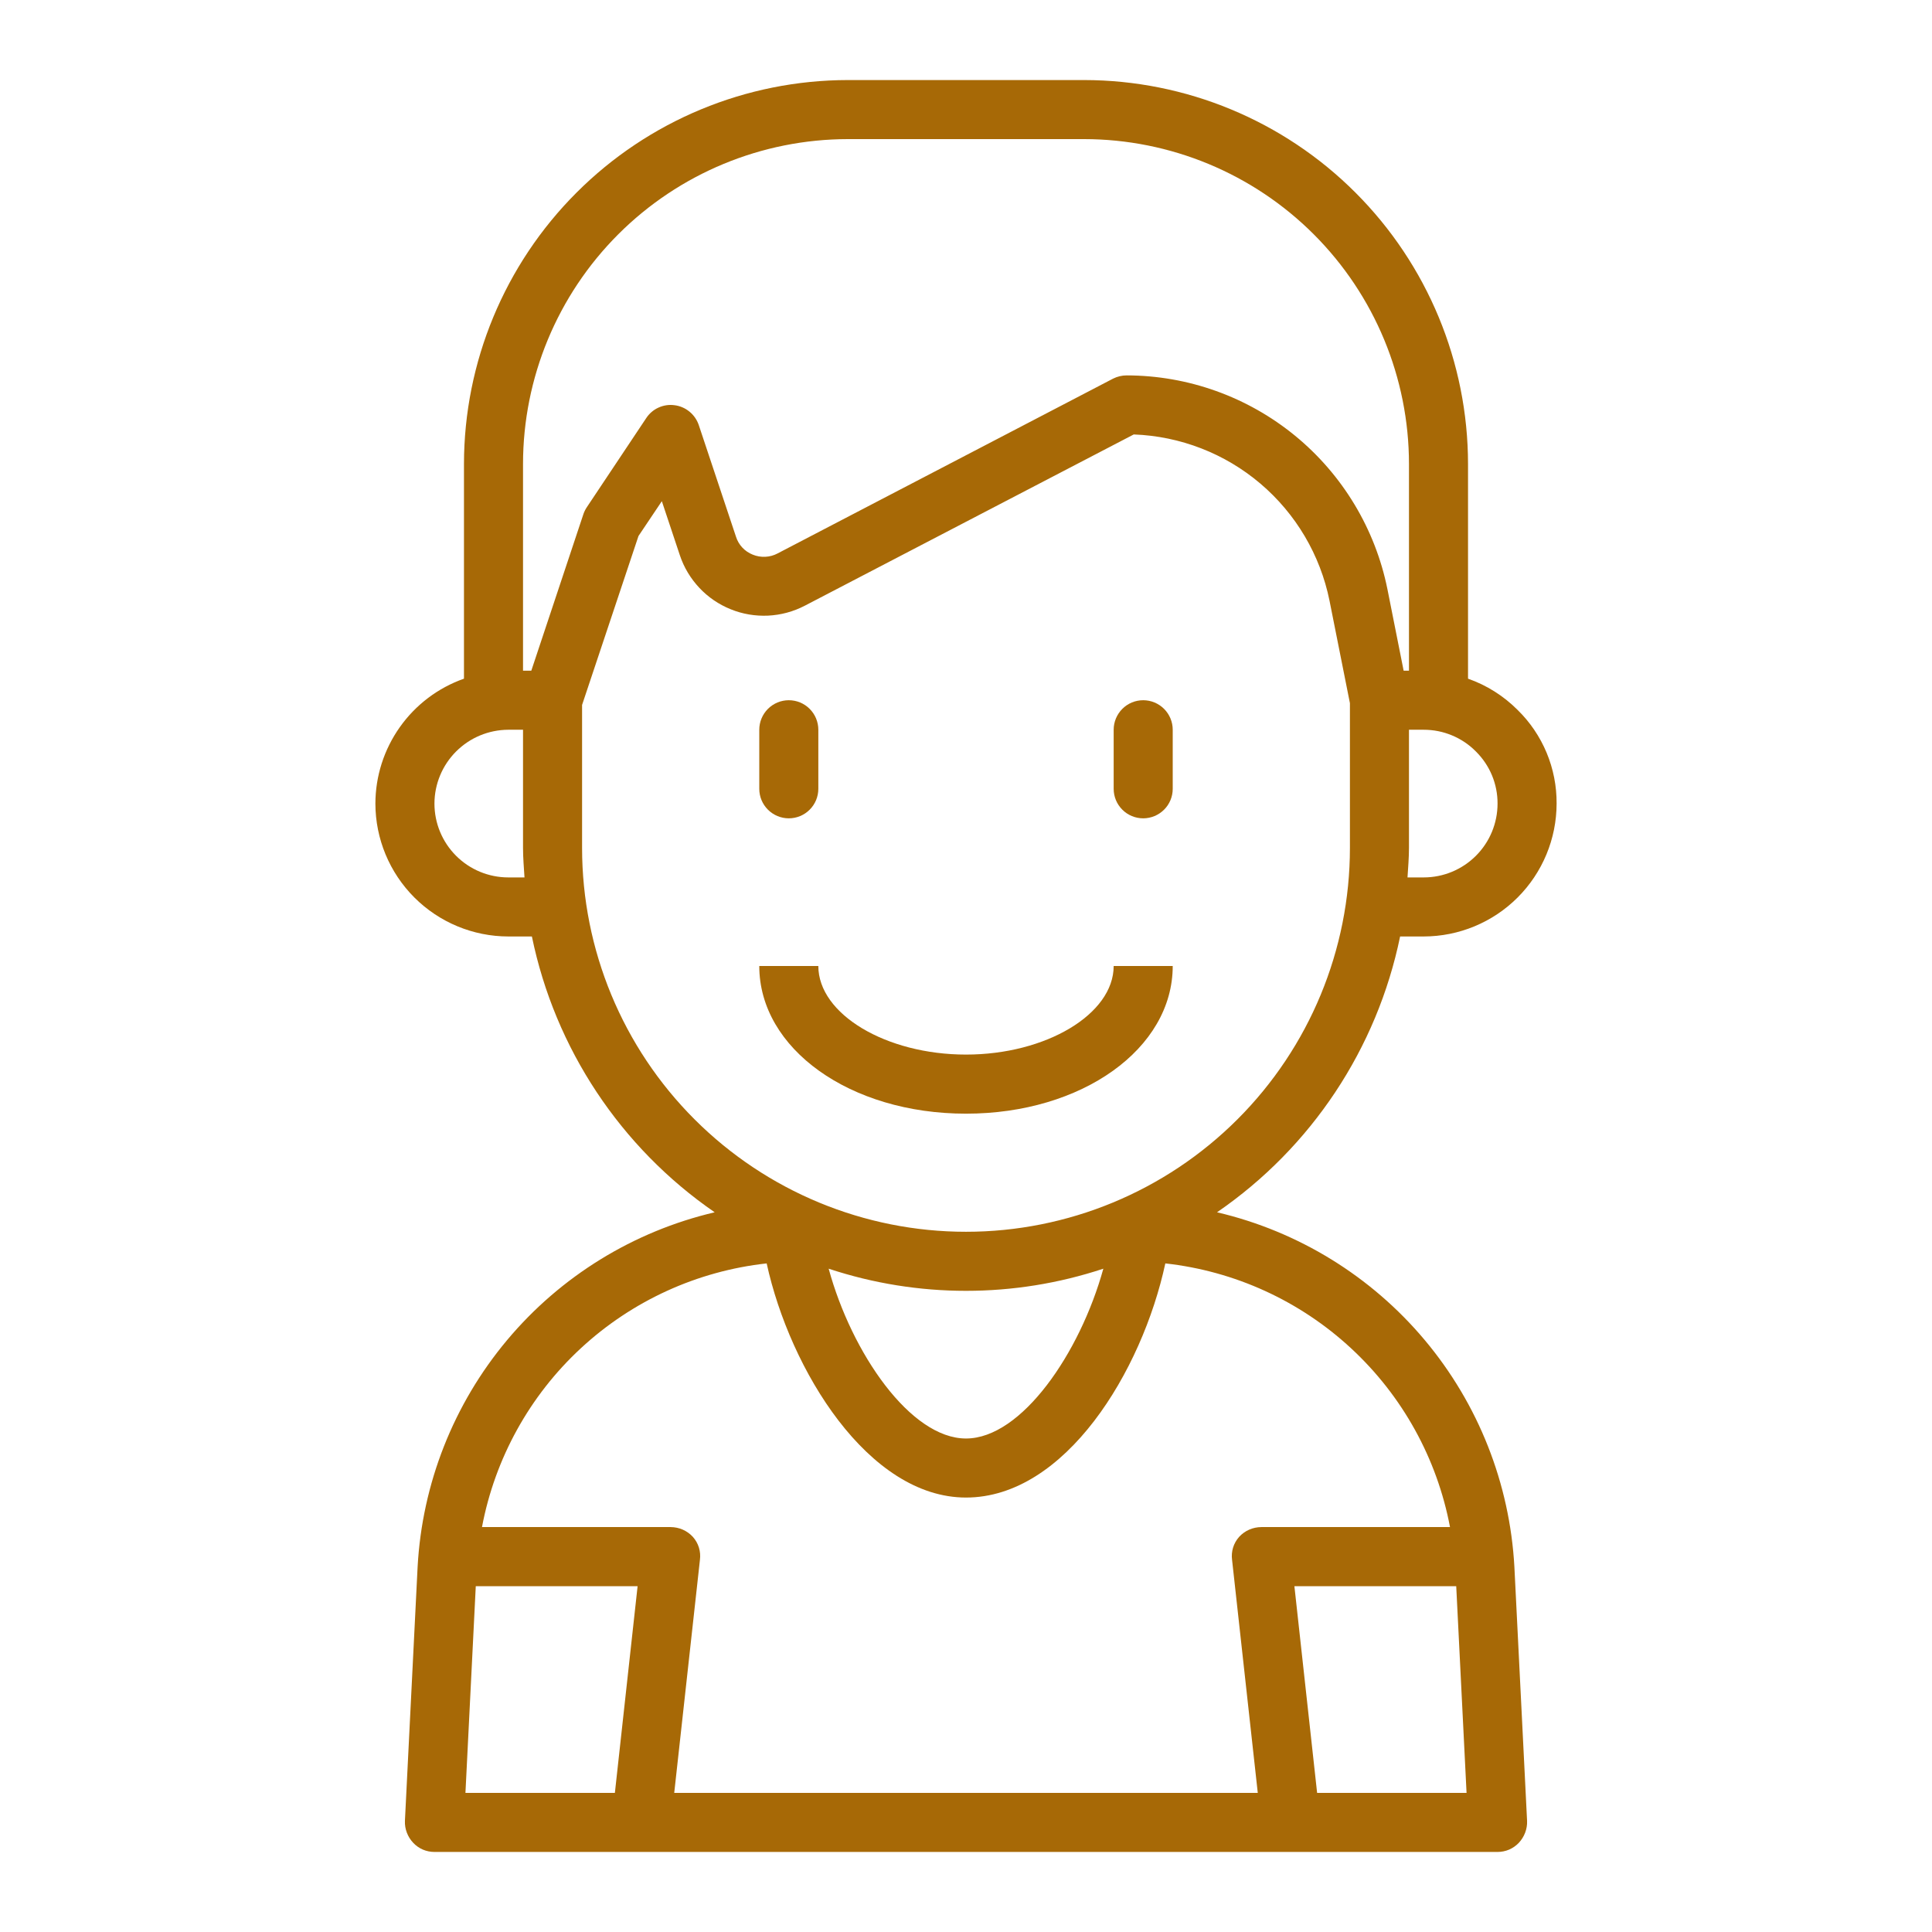 <svg width="46" height="46" viewBox="0 0 46 46" fill="none" xmlns="http://www.w3.org/2000/svg">
<path d="M28.977 28.864C31.224 27.321 32.786 24.967 33.336 22.297H33.898C34.737 22.296 35.541 21.962 36.134 21.369C36.727 20.776 37.061 19.972 37.062 19.133C37.065 18.718 36.984 18.307 36.825 17.924C36.665 17.541 36.431 17.194 36.134 16.904C35.802 16.57 35.398 16.315 34.953 16.159V11.047C34.951 8.623 33.987 6.3 32.273 4.586C30.56 2.872 28.236 1.908 25.812 1.906H20.188C17.764 1.908 15.44 2.872 13.727 4.586C12.013 6.3 11.049 8.623 11.047 11.047V16.159C10.431 16.376 9.898 16.779 9.521 17.311C9.143 17.844 8.939 18.48 8.938 19.133C8.939 19.972 9.273 20.776 9.866 21.369C10.459 21.962 11.263 22.296 12.102 22.297H12.664C13.214 24.965 14.773 27.318 17.016 28.864C15.083 29.318 13.348 30.386 12.073 31.908C10.798 33.431 10.051 35.325 9.943 37.309L9.641 43.355C9.637 43.451 9.653 43.546 9.687 43.635C9.721 43.725 9.772 43.806 9.838 43.876C9.902 43.945 9.981 44 10.068 44.038C10.155 44.075 10.249 44.094 10.344 44.094H35.656C35.751 44.094 35.845 44.075 35.932 44.038C36.019 44 36.098 43.945 36.163 43.876C36.228 43.806 36.279 43.725 36.313 43.635C36.347 43.546 36.363 43.451 36.359 43.355L36.057 37.309C35.948 35.325 35.2 33.43 33.923 31.907C32.647 30.385 30.911 29.317 28.977 28.864ZM35.143 17.895C35.306 18.057 35.436 18.25 35.524 18.462C35.612 18.675 35.657 18.903 35.656 19.133C35.656 19.599 35.471 20.046 35.141 20.376C34.812 20.705 34.365 20.891 33.898 20.891H33.512C33.526 20.659 33.547 20.427 33.547 20.188V17.375H33.898C34.13 17.375 34.359 17.42 34.573 17.51C34.787 17.599 34.981 17.73 35.143 17.895ZM12.102 20.891C11.635 20.891 11.188 20.705 10.859 20.376C10.529 20.046 10.344 19.599 10.344 19.133C10.345 18.667 10.531 18.221 10.86 17.892C11.19 17.562 11.636 17.377 12.102 17.375H12.453V20.188C12.453 20.427 12.474 20.659 12.488 20.891H12.102ZM12.65 15.969H12.453V11.047C12.454 8.996 13.27 7.029 14.72 5.579C16.17 4.129 18.137 3.314 20.188 3.312H25.812C27.863 3.314 29.83 4.129 31.28 5.579C32.73 7.029 33.546 8.996 33.547 11.047V15.969H33.42L33.034 14.028C32.744 12.594 31.968 11.304 30.837 10.376C29.705 9.448 28.288 8.94 26.825 8.938C26.713 8.938 26.602 8.965 26.502 9.015L18.514 13.177C18.424 13.225 18.324 13.252 18.222 13.257C18.12 13.262 18.018 13.245 17.923 13.206C17.829 13.169 17.743 13.111 17.674 13.037C17.605 12.963 17.553 12.874 17.523 12.777L16.637 10.119C16.594 9.994 16.518 9.884 16.416 9.801C16.314 9.717 16.191 9.664 16.06 9.648C15.93 9.63 15.797 9.65 15.678 9.705C15.558 9.759 15.457 9.847 15.385 9.957L13.979 12.066C13.944 12.117 13.916 12.171 13.895 12.228L12.65 15.969ZM13.859 20.188V16.784L15.202 12.762L15.758 11.933L16.187 13.22C16.283 13.509 16.442 13.774 16.651 13.996C16.859 14.218 17.114 14.392 17.397 14.506C17.679 14.621 17.983 14.672 18.288 14.658C18.593 14.643 18.89 14.563 19.161 14.422L26.994 10.344C28.102 10.385 29.165 10.797 30.01 11.515C30.856 12.234 31.435 13.215 31.655 14.302L32.141 16.742V20.188C32.141 22.612 31.178 24.937 29.463 26.651C27.749 28.365 25.424 29.328 23 29.328C20.576 29.328 18.251 28.365 16.537 26.651C14.822 24.937 13.859 22.612 13.859 20.188ZM26.27 30.207C25.714 32.218 24.322 34.25 23 34.25C21.678 34.25 20.279 32.218 19.73 30.207C21.854 30.91 24.146 30.91 26.27 30.207ZM14.64 42.688H11.082L11.328 37.766H15.181L14.64 42.688ZM29.947 42.688H16.053L16.665 37.14C16.678 37.042 16.67 36.942 16.641 36.847C16.612 36.752 16.562 36.665 16.496 36.591C16.429 36.518 16.347 36.46 16.257 36.42C16.166 36.38 16.068 36.36 15.969 36.359H11.476C11.784 34.725 12.609 33.232 13.829 32.102C15.05 30.971 16.601 30.263 18.254 30.081C18.809 32.619 20.673 35.656 23 35.656C25.363 35.656 27.191 32.654 27.746 30.081C29.399 30.264 30.95 30.973 32.169 32.103C33.39 33.233 34.215 34.725 34.524 36.359H30.031C29.932 36.36 29.834 36.38 29.743 36.42C29.652 36.46 29.571 36.518 29.504 36.591C29.438 36.665 29.388 36.752 29.359 36.847C29.33 36.942 29.322 37.042 29.335 37.14L29.947 42.688ZM31.36 42.688L30.819 37.766H34.672L34.918 42.688H31.36Z" fill="#A76906"/>
<path d="M18.781 19.484C18.968 19.484 19.147 19.41 19.278 19.278C19.41 19.147 19.484 18.968 19.484 18.781V17.375C19.484 17.189 19.41 17.01 19.278 16.878C19.147 16.746 18.968 16.672 18.781 16.672C18.595 16.672 18.416 16.746 18.284 16.878C18.152 17.01 18.078 17.189 18.078 17.375V18.781C18.078 18.968 18.152 19.147 18.284 19.278C18.416 19.41 18.595 19.484 18.781 19.484Z" fill="#A76906"/>
<path d="M27.219 19.484C27.405 19.484 27.584 19.41 27.716 19.278C27.848 19.147 27.922 18.968 27.922 18.781V17.375C27.922 17.189 27.848 17.01 27.716 16.878C27.584 16.746 27.405 16.672 27.219 16.672C27.032 16.672 26.853 16.746 26.722 16.878C26.59 17.01 26.516 17.189 26.516 17.375V18.781C26.516 18.968 26.59 19.147 26.722 19.278C26.853 19.41 27.032 19.484 27.219 19.484Z" fill="#A76906"/>
<path d="M27.922 23C27.922 24.969 25.763 26.516 23 26.516C20.237 26.516 18.078 24.969 18.078 23H19.484C19.484 24.146 21.095 25.109 23 25.109C24.905 25.109 26.516 24.146 26.516 23H27.922Z" fill="#A76906"/>
</svg>
